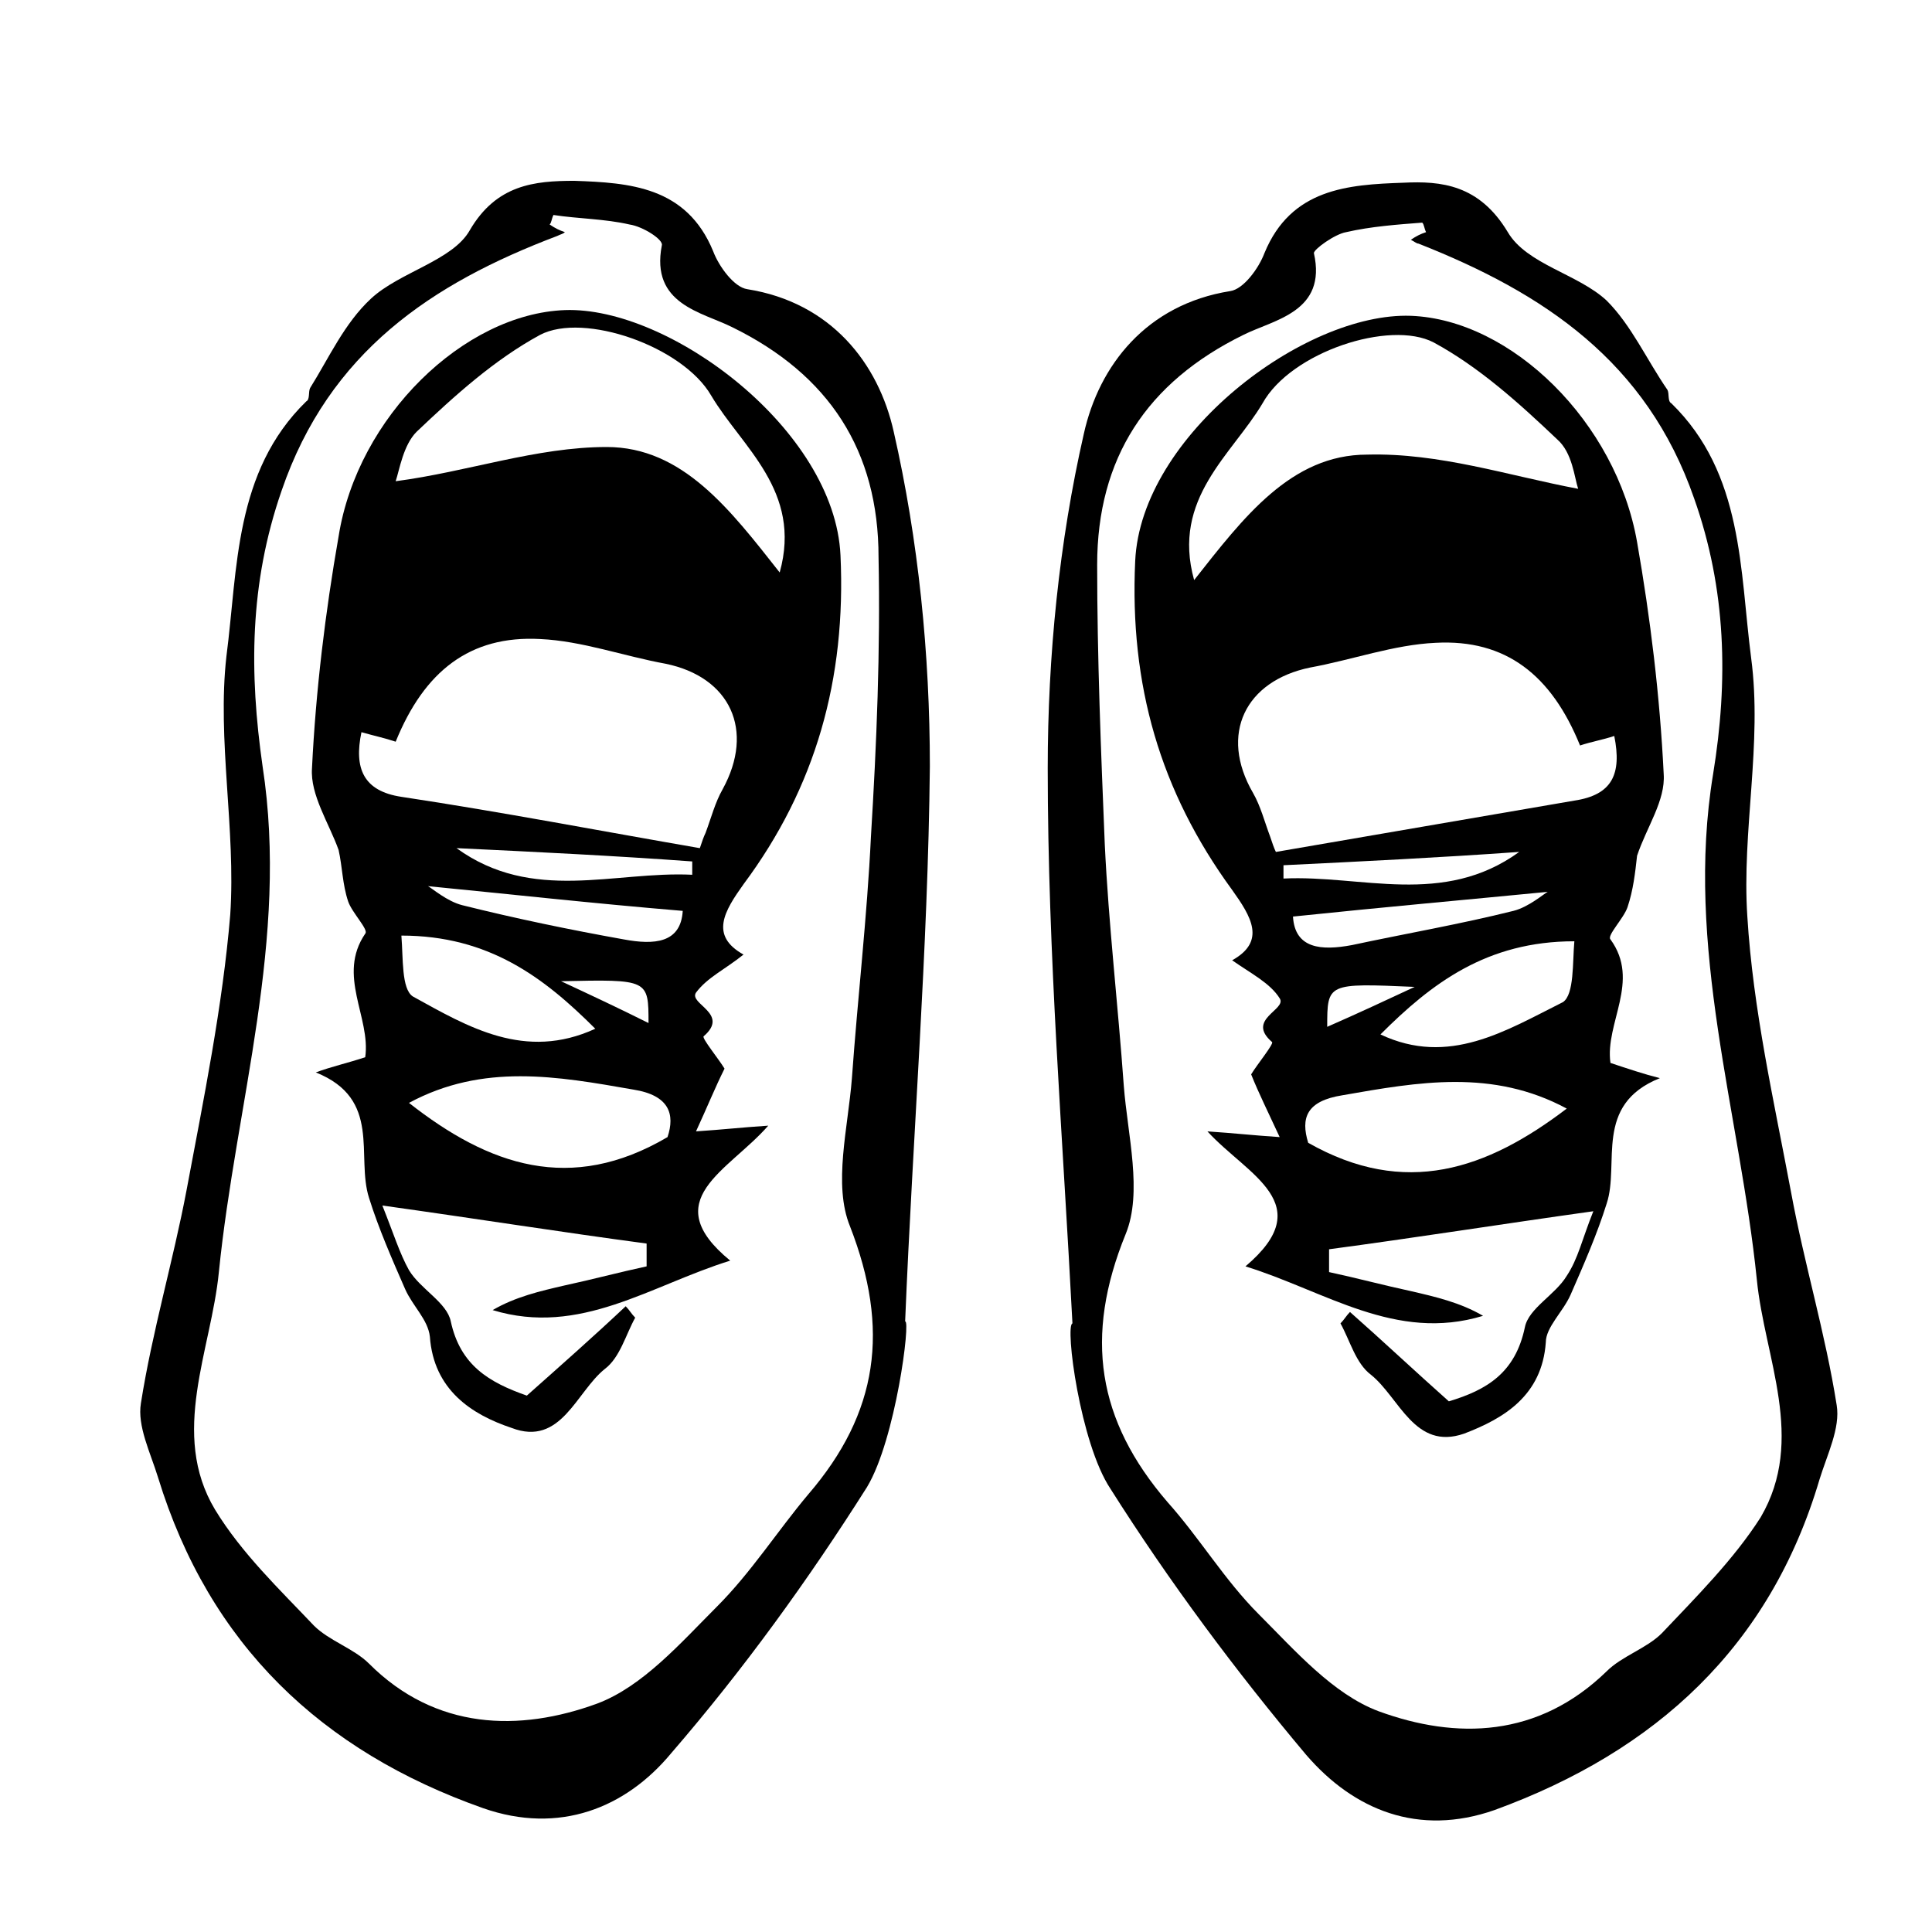 <?xml version="1.0" encoding="UTF-8"?>
<!-- Uploaded to: SVG Repo, www.svgrepo.com, Generator: SVG Repo Mixer Tools -->
<svg fill="#000000" width="800px" height="800px" version="1.1" viewBox="144 144 512 512" xmlns="http://www.w3.org/2000/svg">
 <g>
  <path d="m428.21 494.71c-2.519-48.871-6.551-97.738-6.551-147.11 0-29.727 3.023-59.953 9.574-88.672 4.031-18.137 16.625-34.258 38.793-37.785 3.527-0.504 7.559-6.047 9.07-10.078 7.055-17.129 22.168-18.137 36.777-18.641 10.078-0.504 20.152 0.504 27.711 13.098 5.039 8.566 18.641 11.082 26.199 18.137 6.551 6.551 10.578 15.617 16.121 23.68 0.504 1.008 0 3.023 1.008 3.527 19.145 18.641 18.137 44.336 21.16 67.512 3.023 22.672-2.519 45.848-1.008 68.52 1.512 24.688 7.055 48.871 11.586 73.051 3.527 19.145 9.07 37.281 12.09 56.426 1.008 6.047-2.519 13.098-4.535 19.648-13.098 44.336-43.328 72.043-86.152 87.664-20.152 7.055-37.281 0-49.879-14.609-18.641-22.168-36.273-45.848-51.891-70.535-8.059-12.09-12.09-43.324-10.074-43.828zm93.711-289.19c-0.504-1.008-0.504-2.016-1.008-2.519-6.551 0.504-13.602 1.008-20.152 2.519-3.023 0.504-8.566 4.535-8.566 5.543 3.527 15.617-10.578 17.633-18.641 21.664-25.695 12.594-38.793 32.746-38.793 60.961 0 24.688 1.008 49.375 2.016 74.059 1.008 21.16 3.527 42.824 5.039 63.984 1.008 13.098 5.039 28.215 0.504 39.297-11.082 27.207-7.559 49.375 11.082 71.039 8.566 9.574 15.113 20.656 24.184 29.727 9.574 9.574 19.648 21.16 31.738 25.695 20.656 7.559 42.32 7.055 60.457-10.578 4.031-4.031 10.578-6.047 14.609-10.078 9.07-9.574 19.145-19.648 26.199-30.73 12.09-20.656 1.008-42.32-1.008-62.977-4.535-44.336-19.145-88.168-11.586-134.01 4.031-24.688 3.527-48.871-5.039-73.051-12.594-36.273-39.801-54.41-73.051-67.512-0.504 0-1.008-0.504-2.016-1.008 1.512-1.016 2.519-1.52 4.031-2.023z"/>
  <path d="m474.06 479.6c19.648-16.625 0.504-24.184-10.078-35.77 7.559 0.504 11.586 1.008 19.145 1.512-3.023-6.551-5.543-11.586-7.559-16.625 1.512-2.519 6.047-8.062 5.543-8.566-7.055-6.047 4.031-8.566 2.016-11.586-2.519-4.031-7.559-6.551-12.594-10.078 9.07-5.039 5.039-11.586 0-18.641-19.145-26.199-27.207-54.41-25.695-87.16 1.512-33.25 44.84-66 73.051-64.992 26.703 1.008 54.41 28.215 59.953 59.953 3.527 20.152 6.047 40.809 7.055 61.465 0.504 7.055-4.535 14.105-7.055 21.664-0.504 4.535-1.008 9.07-2.519 13.602-1.008 3.023-5.543 7.559-4.535 8.566 8.062 11.082-1.512 22.168 0 32.746 4.535 1.512 9.07 3.023 13.098 4.031-17.633 7.055-10.578 22.672-14.105 33.25-2.519 8.062-6.047 16.121-9.574 24.184-2.016 4.535-6.551 8.566-6.551 12.594-1.008 14.105-11.082 20.152-21.664 24.184-13.098 4.535-17.129-9.574-24.688-15.617-4.031-3.023-5.543-9.07-8.062-13.602 1.008-1.008 1.512-2.016 2.519-3.023 8.566 7.559 17.129 15.617 26.199 23.68 10.078-3.023 17.633-7.559 20.152-19.648 1.008-5.039 8.062-8.566 11.082-13.602 3.023-4.535 4.031-9.574 7.055-17.129-25.191 3.527-47.359 7.055-70.031 10.078v6.047c7.055 1.512 14.609 3.527 21.664 5.039 6.551 1.512 13.098 3.023 19.145 6.551-23.164 7.047-41.805-6.559-62.965-13.105zm6.551-113.86c0.504 1.512 1.008 3.023 1.512 4.031 26.199-4.535 52.898-9.07 79.098-13.602 10.078-1.512 12.594-7.055 10.578-17.129-3.023 1.008-6.047 1.512-9.07 2.519-7.559-18.641-19.648-28.215-38.289-27.207-11.082 0.504-22.168 4.535-33.25 6.551-17.129 3.527-24.184 17.633-15.113 33.25 2.016 3.527 3.023 7.559 4.535 11.586zm81.617-92.195c-1.008-3.023-1.512-9.574-5.543-13.098-10.078-9.574-20.656-19.145-32.746-25.695-11.586-6.047-37.785 2.519-45.344 16.121-8.062 13.602-24.184 25.191-18.137 46.855 13.098-16.625 25.695-33.25 45.848-33.25 19.141-0.508 37.281 5.539 55.922 9.066zm-3.023 164.24c-19.648-10.578-39.297-7.055-59.449-3.527-9.574 1.512-11.082 6.047-9.07 12.594 25.695 14.613 47.359 7.055 68.52-9.066zm2.016-44.336c-23.176 0-37.785 11.082-51.387 24.688 18.137 8.566 33.25-1.008 48.367-8.566 3.019-2.016 2.516-10.578 3.019-16.121zm-74.566-6.551c0.504 8.566 7.559 9.07 15.617 7.559 14.105-3.023 28.719-5.543 42.824-9.07 4.031-1.008 8.062-4.535 9.07-5.039-20.656 2.016-43.328 4.031-67.512 6.551zm-2.519-13.602v3.527c20.656-1.008 42.32 7.559 62.473-7.055-21.16 1.512-41.816 2.519-62.473 3.527zm34.766 32.242c-23.176-1.008-23.176-1.008-23.176 10.582 8.062-3.527 15.617-7.055 23.176-10.582z"/>
  <path d="m373.8 538.04c-15.617 24.688-32.746 48.367-51.891 70.535-12.09 14.609-29.727 21.664-49.879 14.609-42.824-15.113-72.547-43.328-86.152-87.664-2.016-6.551-5.543-13.602-4.535-19.648 3.023-19.145 8.566-37.785 12.09-56.426 4.535-24.184 9.574-48.871 11.586-73.051 1.512-22.672-3.527-46.352-1.008-68.52 3.023-23.176 2.016-48.871 21.16-67.512 1.008-0.504 0.504-2.519 1.008-3.527 5.039-8.062 9.07-17.129 16.121-23.68 7.559-7.055 21.664-10.078 26.199-18.137 7.055-12.09 17.129-13.098 27.711-13.098 14.609 0.504 29.727 1.512 36.777 18.641 1.512 4.031 5.543 9.574 9.07 10.078 22.168 3.527 34.762 19.648 38.793 37.785 6.551 28.719 9.574 58.945 9.574 88.672-0.504 48.871-4.535 97.738-6.551 147.11 1.512-0.508-2.516 31.23-10.074 43.828zm-80.105-332.52c-0.504 0.504-1.008 0.504-2.016 1.008-33.25 12.594-60.457 30.73-73.051 67.512-8.566 24.688-8.566 48.367-5.039 73.051 7.055 45.848-7.055 89.176-11.586 134.01-2.016 20.656-13.098 42.824-1.008 62.977 7.055 11.586 17.129 21.16 26.199 30.73 4.031 4.031 10.578 6.047 14.609 10.078 17.633 17.633 39.801 18.137 60.457 10.578 12.09-4.535 22.168-16.121 31.738-25.695 9.07-9.07 16.121-20.152 24.184-29.727 18.641-21.664 21.664-43.832 11.082-71.039-4.535-11.082-0.504-26.199 0.504-39.297 1.512-21.16 4.031-42.824 5.039-63.984 1.512-24.688 2.519-49.375 2.016-74.059 0-28.215-13.098-48.367-38.793-60.961-8.062-4.031-21.664-6.047-18.641-21.664 0.504-1.512-5.039-5.039-8.566-5.543-6.551-1.512-13.602-1.512-20.152-2.519-0.504 1.008-0.504 2.016-1.008 2.519 1.512 1.016 2.519 1.52 4.031 2.023z"/>
  <path d="m274.55 491.19c6.047-3.527 12.594-5.039 19.145-6.551 7.055-1.512 14.609-3.527 21.664-5.039v-6.047c-22.672-3.023-44.84-6.551-70.031-10.078 3.023 7.559 4.535 12.594 7.055 17.129 3.023 5.039 10.078 8.566 11.082 13.602 2.519 11.586 10.078 16.121 20.152 19.648 9.07-8.062 17.633-15.617 26.199-23.68 1.008 1.008 1.512 2.016 2.519 3.023-2.519 4.535-4.031 10.578-8.062 13.602-7.559 6.047-11.586 20.656-24.688 15.617-10.578-3.527-20.656-10.078-21.664-24.184-0.504-4.535-4.535-8.062-6.551-12.594-3.527-8.062-7.055-16.121-9.574-24.184-3.527-11.082 3.527-26.199-14.105-33.25 4.031-1.512 8.566-2.519 13.098-4.031 1.512-10.578-7.559-21.664 0-32.746 1.008-1.008-3.527-5.543-4.535-8.566-1.512-4.535-1.512-9.07-2.519-13.602-2.519-7.055-7.559-14.609-7.055-21.664 1.008-20.656 3.527-41.312 7.055-61.465 5.039-31.738 33.25-58.945 59.953-59.953 27.711-1.008 71.539 31.738 73.051 64.992 1.512 32.746-6.551 61.465-25.695 87.16-5.039 7.055-9.07 13.602 0 18.641-5.039 4.031-9.574 6.047-12.594 10.078-2.016 3.023 9.07 5.543 2.016 11.586-0.504 0.504 4.031 6.047 5.543 8.566-2.519 5.039-4.535 10.078-7.559 16.625 7.559-0.504 11.586-1.008 19.145-1.512-10.578 12.09-29.727 19.648-10.078 35.77-21.148 6.555-39.789 20.16-62.965 13.105zm60.961-138.04c8.566-15.617 2.016-29.727-15.113-33.25-11.082-2.016-22.168-6.047-33.25-6.551-18.641-1.008-30.73 8.566-38.289 27.207-3.023-1.008-5.543-1.512-9.07-2.519-2.016 9.574 0.504 15.617 10.578 17.129 26.703 4.031 52.898 9.07 79.098 13.602 0.504-1.512 1.008-3.023 1.512-4.031 1.512-4.027 2.519-8.059 4.535-11.586zm-30.734-90.688c20.152 0 32.746 16.625 45.848 33.25 6.047-21.664-10.078-33.25-18.137-46.855-7.559-13.098-33.754-22.168-45.344-16.121-12.09 6.551-22.672 16.121-32.746 25.695-3.527 3.527-4.535 10.078-5.543 13.098 19.145-2.516 37.281-9.066 55.922-9.066zm16.125 182.88c2.016-6.047 0.504-11.082-9.07-12.594-20.152-3.527-39.801-7.055-59.449 3.527 21.16 16.625 42.824 24.184 68.52 9.066zm-67.512-37.281c14.609 8.062 29.727 17.129 48.367 8.566-13.602-13.602-28.215-24.688-51.387-24.688 0.5 6.047-0.004 14.105 3.019 16.121zm4.031-29.219c1.008 0.504 5.039 4.031 9.07 5.039 14.105 3.527 28.719 6.551 42.824 9.07 8.062 1.512 15.113 1.008 15.617-7.559-24.188-2.019-46.855-4.535-67.512-6.551zm7.555-10.078c20.152 14.609 41.816 6.047 62.473 7.055v-3.527c-20.656-1.512-41.312-2.519-62.473-3.527zm50.887 46.352c0-11.586 0-11.586-23.176-11.082 7.559 3.523 15.113 7.051 23.176 11.082z"/>
 </g>
</svg>